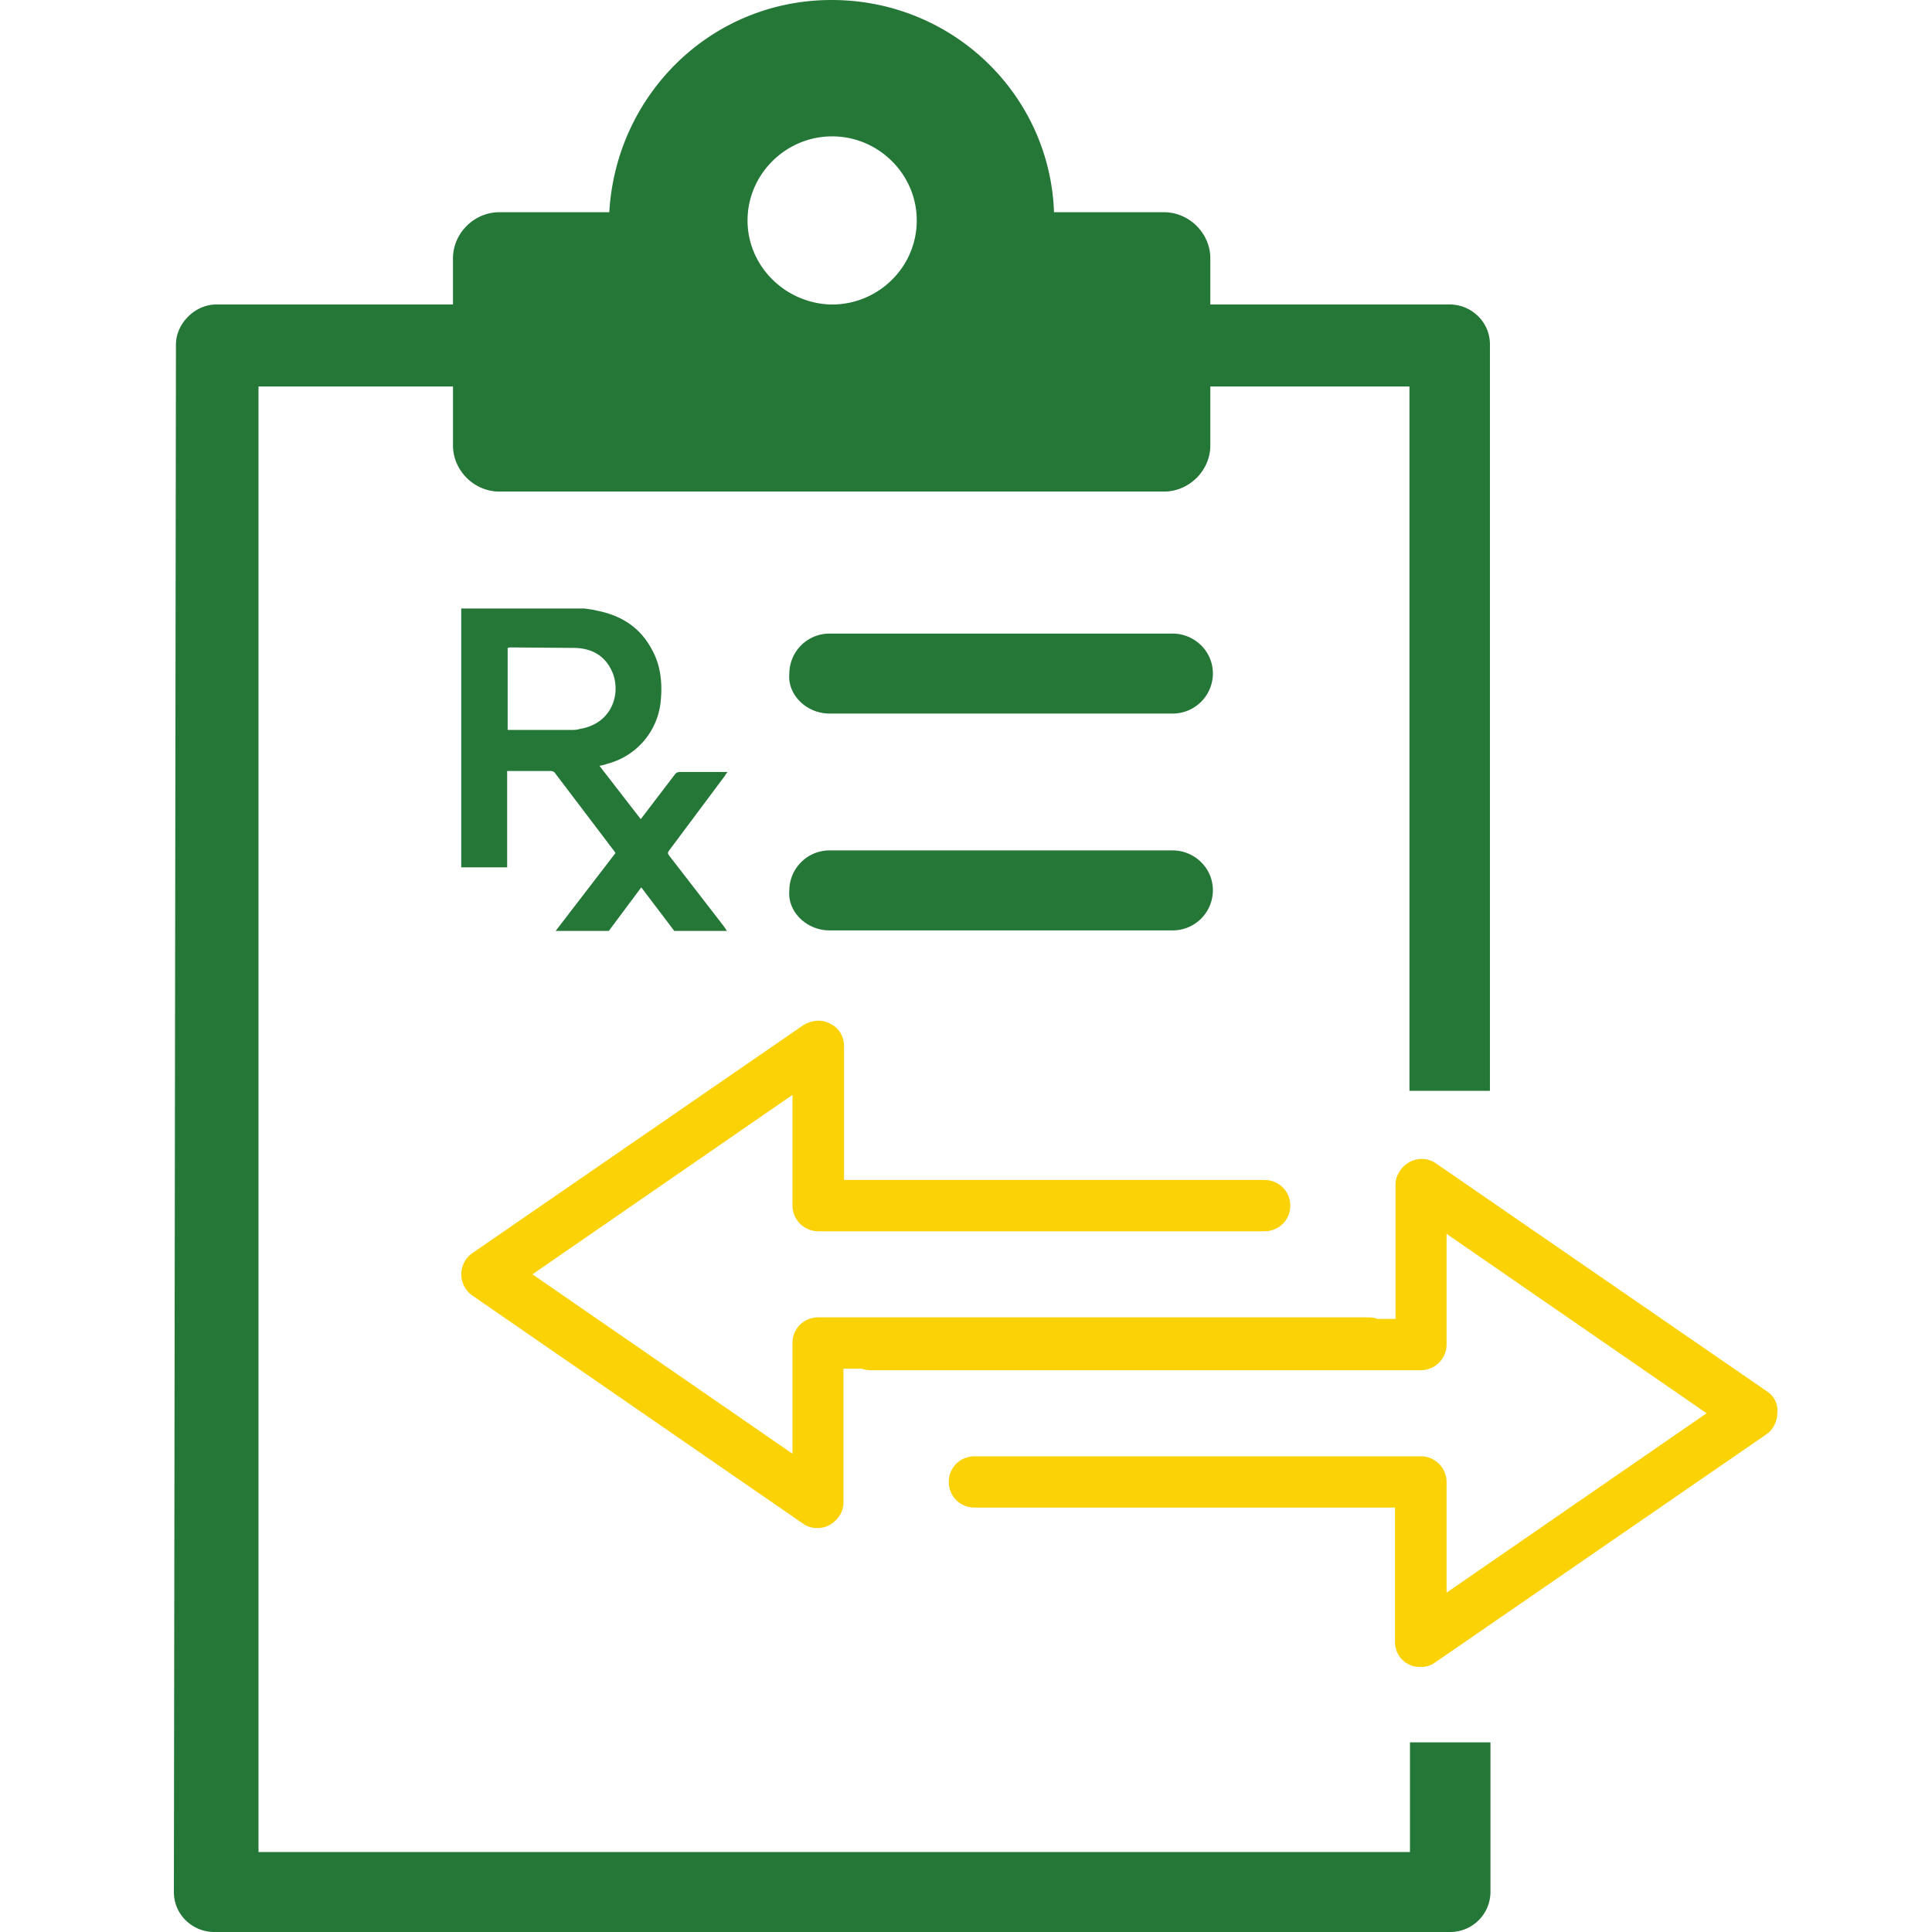 <svg xmlns="http://www.w3.org/2000/svg" xmlns:xlink="http://www.w3.org/1999/xlink" width="100" height="100" xmlns:v="https://vecta.io/nano"><g fill="#257738"><path d="M38.693 11.409c0-2.388 1.976-4.351 4.379-4.351s4.379 1.963 4.379 4.351c0 2.361-1.896 4.272-4.246 4.351h-.267c-2.35-.106-4.246-2.016-4.246-4.351M72.98 95.861h-59.6V20.005h10.067v3.051c0 1.3 1.095 2.388 2.403 2.388h34.393c1.308 0 2.403-1.088 2.403-2.388v-3.051h10.307v36.455h4.166V17.83c0-1.194-.988-2.07-2.083-2.07h-12.39v-2.388c0-1.3-1.095-2.388-2.403-2.388h-5.688C54.341 4.882 49.294 0 43.046 0S31.884 4.908 31.537 10.984h-5.688c-1.308 0-2.403 1.088-2.403 2.388v2.388H11.19c-1.095 0-2.083.982-2.083 2.07L9 97.93c0 1.194.988 2.07 2.083 2.07h63.98a2.08 2.08 0 0 0 2.083-2.07v-7.747H72.98v5.678h0z"/><use xlink:href="#B"/><use xlink:href="#B" y="11.223"/><path d="M29.534 37.782H26.41h-.134v-4.245c.053 0 .08-.027.107-.027l3.391.027c.828.027 1.495.371 1.869 1.141.534 1.061.134 2.759-1.629 3.051-.16.053-.32.053-.481.053m8.011 2.335c.027-.053.08-.106.107-.159h-.187-2.27c-.107 0-.187.027-.267.133l-1.762 2.308-2.136-2.759c.134-.027.267-.053.401-.106a3.71 3.71 0 0 0 2.777-3.343c.08-.902-.027-1.804-.481-2.6-.614-1.141-1.602-1.751-2.857-1.99-.214-.053-.427-.08-.641-.106h-6.355v1.778 11.435.186h2.377v-4.988h.187 2.056c.08 0 .16.027.214.08l3.098 4.086c.027.027.027.053.053.08l-3.098 4.033h2.75l1.682-2.255 1.709 2.255h2.724a3.88 3.88 0 0 0-.24-.345l-2.75-3.555c-.08-.106-.08-.159 0-.265l2.911-3.9"/></g><path d="M91.484 72.035L74.341 60.228c-.401-.292-.935-.318-1.389-.08-.427.239-.721.69-.721 1.167v6.951h-.935c-.134-.053-.294-.08-.454-.08H42.352c-.748 0-1.335.584-1.335 1.327v5.731l-13.458-9.286 13.458-9.286v5.731c0 .716.587 1.327 1.335 1.327h23.098c.748 0 1.335-.584 1.335-1.327s-.587-1.327-1.335-1.327H43.687v-6.925c0-.504-.267-.955-.721-1.167-.427-.239-.961-.186-1.389.08L24.434 64.871c-.347.239-.561.663-.561 1.088s.214.849.561 1.088l17.116 11.807c.214.159.481.239.774.239.214 0 .427-.053.614-.159.427-.239.721-.663.721-1.167v-6.925h.935c.134.053.294.08.454.08H73.54c.721 0 1.335-.584 1.335-1.327v-5.731l13.458 9.286-13.458 9.286v-5.731c0-.716-.587-1.327-1.335-1.327H50.443c-.748 0-1.335.584-1.335 1.327s.587 1.327 1.335 1.327h21.763v6.951c0 .504.267.955.721 1.167.187.106.401.133.614.133.267 0 .534-.08.748-.239l17.143-11.807c.347-.239.561-.663.561-1.088.053-.478-.16-.876-.507-1.114" fill="#fbd206"/><defs ><path id="B" d="M60.696 32.794H42.939a2.08 2.08 0 0 0-2.083 2.07c-.107 1.088.881 2.07 2.083 2.07h17.757a2.08 2.08 0 0 0 2.083-2.07c0-1.194-.988-2.07-2.083-2.07"/></defs></svg>